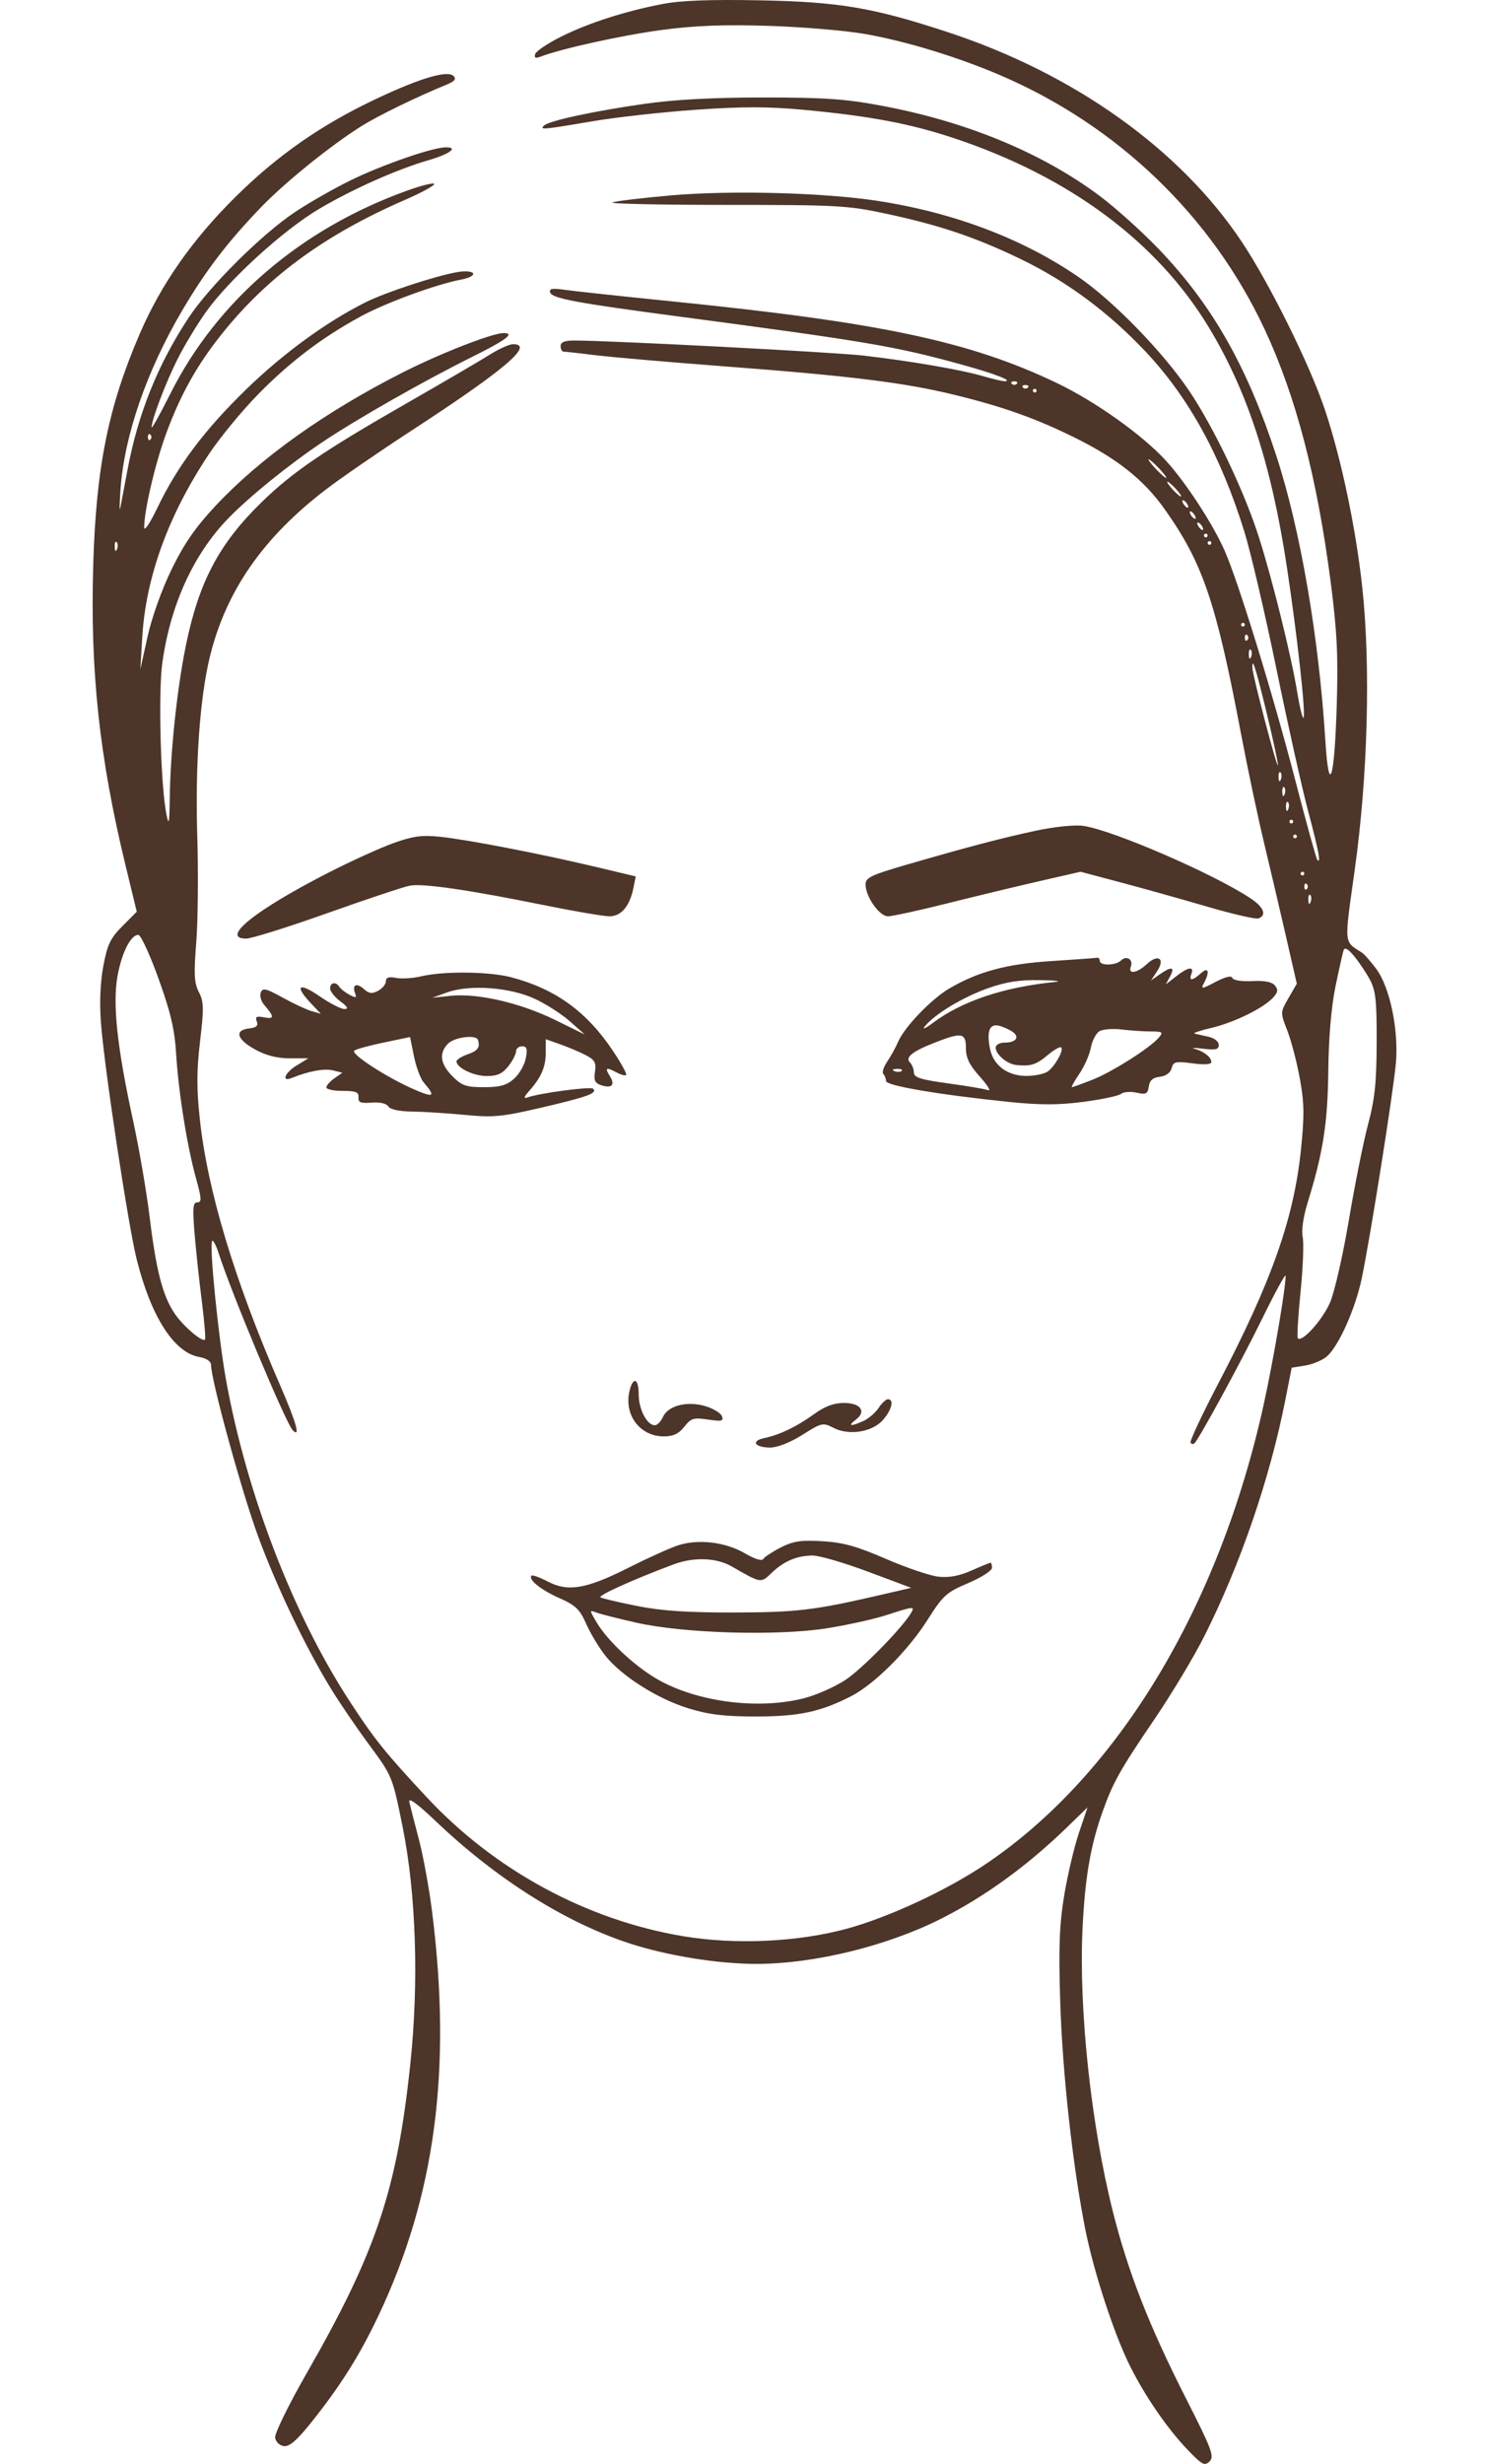<?xml version="1.0" encoding="UTF-8"?> <svg xmlns="http://www.w3.org/2000/svg" width="385" height="638" viewBox="0 0 385 638" fill="none"> <path fill-rule="evenodd" clip-rule="evenodd" d="M171.745 1.018C161.99 2.884 152.414 5.965 145.285 9.534C141.859 11.249 138.874 13.263 138.651 14.008C138.357 14.991 138.747 15.172 140.063 14.666C145.503 12.577 161.431 9.078 171.638 7.733C180.138 6.612 187.62 6.33 199.201 6.697C207.943 6.973 219.215 7.93 224.248 8.822C234.793 10.692 248.039 14.732 259.048 19.438C289.496 32.451 313.942 55.926 327.683 85.351C335.754 102.636 341.252 123.681 344.758 150.72C346.407 163.439 346.717 169.719 346.333 182.563C345.755 201.894 344.3 206.507 343.389 191.905C341.706 164.964 336.899 137.026 330.671 117.997C323.023 94.633 313.924 78.705 299.953 64.223C295.67 59.784 288.878 53.696 284.859 50.694C269.991 39.59 250.494 31.522 228.583 27.408C219.014 25.612 213.704 25.239 197.756 25.241C184.688 25.243 174.769 25.776 166.928 26.896C153.835 28.768 142.323 31.251 140.965 32.496C139.674 33.679 140.643 33.595 153.354 31.425C159.504 30.376 171.664 29.02 180.376 28.413C192.417 27.575 199.107 27.582 208.285 28.443C225.456 30.055 235.807 32.008 247.133 35.772C277.027 45.708 299.796 62.602 313.21 84.799C323.245 101.404 329.454 120.513 333.457 147.115C336.174 165.171 338.371 185.197 337.708 185.86C337.456 186.111 336.736 183.17 336.107 179.325C334.564 169.892 329.726 150.323 326.175 139.148C322.382 127.213 314.493 110.668 308.045 101.127C301.301 91.148 288.539 78.016 279.562 71.82C265.199 61.905 247.38 55.124 227.62 52.051C213.628 49.875 189.494 49.225 173.78 50.601C166.422 51.244 159.62 52.06 158.664 52.413C157.707 52.766 170.881 53.054 187.938 53.054C216.858 53.054 219.66 53.206 229.483 55.315C243.491 58.321 252.582 61.378 264.365 67.046C276.314 72.793 287.181 80.833 296.804 91.048C308.033 102.967 316.324 118.077 322.406 137.705C324.045 142.996 327.786 159.012 330.719 173.297C333.652 187.582 337.341 204.118 338.916 210.043C341.694 220.496 342.293 223.671 341.299 222.679C341.036 222.416 338.47 213.144 335.597 202.077C329.78 179.661 320.821 150.568 317.264 142.538C314.184 135.581 307.159 124.832 302.059 119.267C295.955 112.607 283.823 103.977 273.844 99.195C251.392 88.435 228.196 83.5 174.635 78.088C161.389 76.749 148.653 75.382 146.333 75.048C143.012 74.571 142.21 74.722 142.555 75.756C143.06 77.27 149.361 78.446 175.598 81.922C225.035 88.471 232.166 89.688 249.761 94.575C257.982 96.857 262.554 98.653 260.309 98.718C259.743 98.733 257.142 98.121 254.529 97.357C248.95 95.725 235.97 93.498 223.767 92.08C216.178 91.198 158.652 88.198 148.865 88.174C146.292 88.168 145.252 88.581 145.252 89.608C145.252 90.402 145.588 91.051 146 91.051C146.411 91.051 150.205 91.473 154.429 91.99C158.655 92.507 173.816 93.816 188.122 94.899C220.395 97.343 234.394 99.082 247.369 102.258C260.198 105.398 268.83 108.499 279.16 113.676C289.675 118.946 296.453 124.393 301.707 131.793C311.629 145.768 315.054 155.839 321.555 190.131C323.209 198.861 325.861 211.414 327.446 218.027C329.033 224.641 331.601 235.6 333.156 242.382L335.982 254.711L333.834 258.436C331.69 262.157 331.689 262.167 333.499 266.788C334.495 269.333 335.953 274.878 336.737 279.11C337.906 285.425 337.97 288.707 337.091 297.392C335.27 315.398 329.508 331.734 315.605 358.306C311.363 366.415 308.146 373.306 308.458 373.616C308.769 373.928 309.219 373.988 309.458 373.75C310.742 372.468 321.619 352.47 326.924 341.637C330.292 334.759 333.062 329.675 333.078 330.34C333.152 333.286 329.908 352.339 327.387 363.761C315.792 416.293 289.552 459.655 255.459 482.628C245.307 489.468 230.423 496.4 219.431 499.407C206.76 502.873 190.553 503.621 177.03 501.363C152.011 497.186 128.197 484.295 110.571 465.388C99.713 453.741 96.892 450.222 90.409 440.235C75.841 417.795 63.857 386.598 58.563 357.328C56.561 346.253 54.153 322.138 54.969 321.323C55.243 321.05 55.997 322.479 56.645 324.498C60.012 334.991 74.094 368.605 75.861 370.37C77.92 372.426 76.773 368.364 72.552 358.653C60.787 331.591 53.774 308.357 51.776 289.827C50.918 281.877 50.932 277.23 51.834 269.628C52.85 261.071 52.809 259.372 51.529 256.9C50.311 254.55 50.192 252.275 50.848 243.974C51.286 238.433 51.405 226.107 51.112 216.584C50.541 198.062 51.765 180.669 54.392 169.98C58.576 152.956 68.22 139.106 84.56 126.659C88.534 123.632 98.288 116.922 106.236 111.747C130.775 95.771 138.612 89.127 132.917 89.127C131.961 89.127 129.252 90.345 126.896 91.834C124.541 93.323 114.81 99.011 105.272 104.473C83.837 116.75 75.785 122.239 67.803 130.015C56.654 140.878 51.433 150.828 48.06 167.638C45.825 178.78 44.144 194.784 43.988 206.411C43.895 213.268 43.748 214.011 43.11 210.813C41.613 203.295 40.974 179.25 42.068 171.541C44.183 156.634 50.03 143.752 58.887 134.487C64.231 128.897 74.745 120.366 83.597 114.44C92.548 108.445 109.937 98.557 122.372 92.39C131.159 88.032 133.522 86.241 130.489 86.241C127.587 86.241 114.23 91.442 104.519 96.351C84.313 106.568 67.428 118.587 55.776 131.046C50.639 136.538 47.663 140.846 44.454 147.431C41.925 152.622 39.318 159.914 38.233 164.832L36.365 173.297L36.848 165.106C37.773 149.431 43.623 133.355 54.153 117.554C57.034 113.231 62.808 106.226 66.985 101.987C75.225 93.626 83.361 87.455 93.342 81.996C99.874 78.425 113.021 73.599 119.509 72.392C121.511 72.02 122.886 71.291 122.565 70.772C122.234 70.239 120.447 70.104 118.444 70.463C112.605 71.508 99.815 75.723 94.675 78.296C84.532 83.373 73.36 91.52 63.785 100.822C52.943 111.355 45.978 120.645 40.734 131.572C38.845 135.508 37.355 137.708 37.355 136.56C37.355 132.205 40.204 120.037 43.027 112.331C46.485 102.895 50.487 95.527 56.162 88.148C68.277 72.396 83.453 61.08 105.032 51.709C109.137 49.925 112.498 48.1 112.498 47.654C112.498 47.209 109.354 47.971 105.513 49.348C77.933 59.24 56.162 77.92 44.073 102.063C41.438 107.327 39.282 111.183 39.282 110.631C39.282 108.671 42.916 99.123 46.006 92.971C47.731 89.534 51.02 84.078 53.316 80.846C59.282 72.445 73.365 59.611 82.651 54.11C91.317 48.978 102.821 43.859 111.075 41.463C116.492 39.891 118.845 38.144 115.546 38.144C112.385 38.144 100.985 41.986 92.418 45.938C87.952 47.998 80.771 52.028 76.459 54.893C67.815 60.636 54.197 74.169 48.786 82.394C40.909 94.368 35.793 107.065 33.092 121.352C32.291 125.585 31.431 130.13 31.182 131.453C30.931 132.775 30.947 130.69 31.215 126.817C32.186 112.834 37.969 96.068 47.249 80.323C53.27 70.108 58.94 62.688 67.608 53.688C73.855 47.199 85.766 37.587 93.712 32.62C98.017 29.928 108.063 25.039 115.775 21.882C117.788 21.058 118.278 20.445 117.524 19.692C115.955 18.125 108.993 20.169 97.576 25.546C83.237 32.299 71.873 40.217 60.875 51.119C49.779 62.118 41.734 73.629 36.219 86.404C28.05 105.325 24.893 121.01 24.149 146.38C23.345 173.771 25.75 196.143 32.486 223.925L35.431 236.074L31.722 239.797C28.603 242.926 27.815 244.572 26.77 250.136C25.975 254.379 25.755 259.679 26.158 264.909C27.069 276.75 33.202 317.275 35.422 326.123C39.124 340.878 45.027 350.14 51.503 351.353C53.61 351.747 54.696 352.5 54.696 353.564C54.696 357.358 62.536 385.936 66.729 397.421C71.506 410.511 78.92 426.068 85.632 437.088C87.814 440.671 92.315 447.282 95.634 451.779C101.649 459.93 101.676 459.995 104.292 472.941C107.808 490.348 108.556 513.28 106.3 534.506C102.837 567.086 97.49 583.048 79.552 614.347C74.853 622.547 71.131 630.122 71.281 631.181C71.435 632.265 72.413 633.227 73.521 633.385C74.945 633.589 76.831 631.995 80.353 627.614C88.085 617.993 93.115 610.033 98.075 599.562C112.76 568.563 117.096 535.919 111.955 495.066C111.189 488.982 109.65 480.541 108.534 476.308C107.419 472.076 106.301 467.716 106.051 466.62C105.747 465.293 108.089 466.999 113.055 471.723C128.71 486.612 146.51 497.813 163.12 503.227C172.855 506.4 185.988 508.524 195.9 508.529C210.849 508.537 229.716 503.937 243.771 496.859C255.118 491.144 266.12 483.169 276.363 473.234L281.754 468.005L279.518 474.659C278.288 478.32 276.575 485.6 275.71 490.835C274.476 498.305 274.255 504.193 274.682 518.153C275.249 536.68 277.905 560.814 281.194 577.312C283.427 588.518 288.733 604.663 292.89 612.904C296.819 620.693 302.516 628.945 307.68 634.326C311.464 638.27 312.111 638.612 313.386 637.339C314.66 636.066 313.967 634.217 307.268 621.037C297.671 602.156 292.25 588.29 288.29 572.502C282.66 550.052 279.472 520.255 280.469 499.395C281.096 486.264 282.53 477.902 285.667 469.094C288.359 461.533 290.207 458.246 299.202 445.021C303.602 438.553 309.398 428.891 312.081 423.552C321.393 405.023 329.003 382.83 333.003 362.539L334.655 354.158L338.214 353.58C340.171 353.263 342.702 352.176 343.839 351.167C346.874 348.471 351.166 338.845 352.79 331.097C355.063 320.242 361.119 282.015 361.68 274.975C362.361 266.43 360.036 255.501 356.552 250.861C355.108 248.939 353.47 247.071 352.911 246.71C348.102 243.609 348.227 245.017 350.993 225.225C354.382 200.969 355.142 172.561 352.948 152.134C351.297 136.76 347.459 118.546 343.217 105.961C339.307 94.363 328.961 73.486 321.763 62.674C305.771 38.65 278.259 19.045 245.433 8.283C226.091 1.941 217.441 0.483 196.792 0.083C184.129 -0.161 176.41 0.127 171.745 1.018ZM263.426 99.388C263.072 99.74 262.494 99.74 262.14 99.388C261.788 99.035 262.077 98.747 262.783 98.747C263.489 98.747 263.778 99.035 263.426 99.388ZM266.316 100.35C265.962 100.702 265.384 100.702 265.031 100.35C264.678 99.997 264.967 99.709 265.673 99.709C266.379 99.709 266.668 99.997 266.316 100.35ZM268.563 101.151C268.563 101.416 268.346 101.632 268.082 101.632C267.817 101.632 267.6 101.416 267.6 101.151C267.6 100.887 267.817 100.671 268.082 100.671C268.346 100.671 268.563 100.887 268.563 101.151ZM38.961 113.817C38.607 114.169 38.318 113.881 38.318 113.176C38.318 112.471 38.607 112.182 38.961 112.534C39.313 112.887 39.313 113.464 38.961 113.817ZM300.354 121.352C301.599 122.675 302.401 123.757 302.136 123.757C301.871 123.757 300.636 122.675 299.391 121.352C298.146 120.03 297.345 118.947 297.61 118.947C297.875 118.947 299.11 120.03 300.354 121.352ZM304.69 126.643C305.648 127.701 306.216 128.567 305.952 128.567C305.687 128.567 304.685 127.701 303.726 126.643C302.768 125.585 302.199 124.719 302.464 124.719C302.729 124.719 303.731 125.585 304.69 126.643ZM307.58 130.491C307.907 131.02 307.958 131.453 307.693 131.453C307.428 131.453 306.944 131.02 306.616 130.491C306.289 129.962 306.238 129.529 306.503 129.529C306.768 129.529 307.252 129.962 307.58 130.491ZM309.506 133.376C309.834 133.906 309.885 134.338 309.62 134.338C309.355 134.338 308.871 133.906 308.543 133.376C308.215 132.847 308.164 132.415 308.429 132.415C308.694 132.415 309.179 132.847 309.506 133.376ZM311.433 136.262C311.761 136.791 311.812 137.224 311.547 137.224C311.282 137.224 310.797 136.791 310.47 136.262C310.142 135.733 310.091 135.3 310.356 135.3C310.621 135.3 311.106 135.733 311.433 136.262ZM312.878 138.667C312.878 138.932 312.661 139.148 312.396 139.148C312.132 139.148 311.915 138.932 311.915 138.667C311.915 138.403 312.132 138.186 312.396 138.186C312.661 138.186 312.878 138.403 312.878 138.667ZM30.306 142.215C29.999 142.981 29.77 142.753 29.724 141.633C29.683 140.619 29.91 140.051 30.23 140.371C30.55 140.69 30.584 141.52 30.306 142.215ZM313.842 140.591C313.842 140.856 313.625 141.072 313.36 141.072C313.095 141.072 312.878 140.856 312.878 140.591C312.878 140.326 313.095 140.11 313.36 140.11C313.625 140.11 313.842 140.326 313.842 140.591ZM322.512 161.754C322.512 162.018 322.295 162.235 322.03 162.235C321.765 162.235 321.548 162.018 321.548 161.754C321.548 161.489 321.765 161.273 322.03 161.273C322.295 161.273 322.512 161.489 322.512 161.754ZM323.154 165.762C322.801 166.114 322.512 165.826 322.512 165.12C322.512 164.415 322.801 164.127 323.154 164.479C323.507 164.832 323.507 165.409 323.154 165.762ZM324.133 170.111C323.826 170.878 323.598 170.65 323.551 169.529C323.51 168.515 323.737 167.948 324.057 168.267C324.377 168.586 324.412 169.417 324.133 170.111ZM328.189 184.674C329.835 191.459 331.143 197.52 331.094 198.141C330.988 199.517 324.5 174.816 324.465 172.896C324.409 169.962 325.313 172.822 328.189 184.674ZM331.84 201.855C331.533 202.622 331.305 202.394 331.258 201.273C331.217 200.259 331.444 199.692 331.764 200.011C332.084 200.33 332.119 201.161 331.84 201.855ZM332.804 205.703C332.496 206.47 332.268 206.242 332.222 205.121C332.18 204.107 332.408 203.539 332.727 203.859C333.047 204.178 333.082 205.008 332.804 205.703ZM333.767 209.551C333.46 210.317 333.231 210.089 333.185 208.969C333.144 207.955 333.371 207.387 333.691 207.707C334.011 208.026 334.045 208.856 333.767 209.551ZM335.036 212.737C335.036 213.001 334.819 213.218 334.554 213.218C334.289 213.218 334.072 213.001 334.072 212.737C334.072 212.472 334.289 212.256 334.554 212.256C334.819 212.256 335.036 212.472 335.036 212.737ZM268.563 215.061C259.613 216.973 250.515 219.364 234.605 223.986C225.701 226.572 224.249 227.276 224.252 229.004C224.258 232.199 227.822 237.266 230.063 237.266C231.158 237.266 237.992 235.778 245.251 233.959C252.509 232.14 263.286 229.545 269.2 228.191L279.952 225.73L290.394 228.502C296.137 230.026 306.231 232.853 312.824 234.782C319.418 236.712 325.378 238.074 326.071 237.809C328.21 236.988 327.456 234.956 324.191 232.747C314.914 226.468 288.227 214.893 280.605 213.842C278.421 213.541 273.205 214.069 268.563 215.061ZM101.901 218.323C98.457 219.561 90.87 223.012 85.042 225.993C66.109 235.678 56.932 243.038 63.792 243.038C65.162 243.038 74.624 240.072 84.815 236.448C95.007 232.824 104.62 229.621 106.178 229.332C109.579 228.7 121.393 230.412 140.826 234.353C148.724 235.955 156.409 237.266 157.904 237.266C160.953 237.266 163.168 234.636 164.119 229.886L164.71 226.936L154.259 224.451C139.962 221.052 120.92 217.374 113.943 216.663C109.28 216.188 106.952 216.509 101.901 218.323ZM335.999 216.584C335.999 216.849 335.782 217.065 335.517 217.065C335.252 217.065 335.036 216.849 335.036 216.584C335.036 216.32 335.252 216.103 335.517 216.103C335.782 216.103 335.999 216.32 335.999 216.584ZM337.926 226.204C337.926 226.468 337.709 226.685 337.444 226.685C337.179 226.685 336.962 226.468 336.962 226.204C336.962 225.939 337.179 225.723 337.444 225.723C337.709 225.723 337.926 225.939 337.926 226.204ZM338.568 230.212C338.215 230.564 337.926 230.276 337.926 229.57C337.926 228.865 338.215 228.577 338.568 228.929C338.921 229.282 338.921 229.859 338.568 230.212ZM339.547 233.599C339.24 234.366 339.011 234.138 338.965 233.017C338.924 232.003 339.151 231.436 339.471 231.755C339.791 232.074 339.826 232.905 339.547 233.599ZM41.063 253.379C44.215 262.131 45.246 266.526 45.633 272.858C46.242 282.812 48.483 296.834 50.795 305.16C52.242 310.37 52.294 311.335 51.128 311.335C49.987 311.335 49.859 312.717 50.399 319.271C50.758 323.637 51.601 331.536 52.274 336.827C52.945 342.118 53.325 346.634 53.117 346.863C52.422 347.626 47.5 343.427 45.294 340.19C42.173 335.612 40.477 329.118 38.79 315.292C37.976 308.619 36.036 297.31 34.477 290.162C30.375 271.339 29.15 260.083 30.421 252.883C31.5 246.763 33.85 242.076 35.84 242.076C36.474 242.076 38.825 247.162 41.063 253.379ZM354.89 253.619C356.427 256.46 356.706 259.015 356.672 269.972C356.641 280.332 356.191 284.612 354.448 291.135C353.247 295.632 351.014 306.749 349.485 315.84C347.956 324.932 345.756 334.573 344.595 337.265C342.661 341.758 337.362 347.647 336.252 346.54C335.995 346.283 336.309 340.889 336.949 334.554C337.59 328.218 337.84 321.793 337.506 320.275C337.139 318.604 337.657 315.062 338.821 311.299C342.806 298.41 343.992 290.806 344.143 277.187C344.239 268.678 344.915 260.709 345.98 255.543C346.908 251.046 347.859 246.791 348.094 246.089C348.383 245.22 349.249 245.683 350.794 247.532C352.045 249.028 353.888 251.767 354.89 253.619ZM272.417 248.856C260.806 249.599 253.435 251.577 245.945 255.96C241.31 258.673 234.342 265.92 232.703 269.733C232.079 271.187 230.8 273.508 229.863 274.89C228.925 276.273 228.471 277.716 228.853 278.097C229.235 278.477 229.547 279.295 229.547 279.912C229.547 281.13 243.428 283.486 261.457 285.332C269.549 286.16 274.269 286.154 280.725 285.308C285.428 284.692 289.8 283.764 290.44 283.247C291.081 282.73 292.89 282.589 294.46 282.933C296.933 283.476 297.356 283.261 297.63 281.334C297.855 279.746 298.675 279.026 300.497 278.815C302.079 278.632 303.239 277.794 303.549 276.607C303.996 274.9 304.577 274.764 308.946 275.343C312.018 275.75 313.842 275.631 313.842 275.023C313.842 273.764 311.93 272.241 309.506 271.569C308.447 271.275 309.423 271.267 311.674 271.55C314.971 271.964 315.768 271.771 315.768 270.556C315.768 269.692 314.635 268.797 313.119 268.464C311.662 268.142 310.036 267.772 309.506 267.64C308.977 267.507 310.927 266.844 313.842 266.165C319.705 264.798 327.38 261.03 329.849 258.306C331.104 256.92 331.202 256.246 330.306 255.168C329.541 254.246 327.602 253.873 324.423 254.036C321.66 254.177 319.518 253.839 319.288 253.227C319.038 252.554 317.471 252.924 314.937 254.254C311.323 256.149 311.06 256.176 311.927 254.557C313.513 251.598 313.081 250.251 311.116 252.027C308.925 254.008 307.95 254.067 308.676 252.176C309.467 250.119 307.792 250.393 304.696 252.824L302.034 254.914L303.155 252.824C304.489 250.334 303.541 250.152 300.461 252.306L298.213 253.878L299.818 251.433C301.958 248.171 300.022 246.92 297.09 249.67C294.6 252.006 292.183 252.367 292.984 250.283C293.685 248.459 291.838 247.309 290.444 248.701C289.111 250.032 284.94 250.115 284.94 248.809C284.94 248.28 284.616 247.915 284.218 247.997C283.82 248.08 278.51 248.467 272.417 248.856ZM109.126 252.807C107.006 253.313 104.081 253.497 102.623 253.216C100.723 252.849 99.974 253.097 99.974 254.09C99.974 254.852 99.071 255.957 97.967 256.548C96.387 257.392 95.601 257.296 94.276 256.099C92.382 254.387 91.147 254.979 91.998 257.192C92.463 258.404 92.216 258.469 90.54 257.574C89.43 256.98 88.254 256.064 87.929 255.538C87.051 254.12 85.523 254.378 85.523 255.944C85.523 256.693 86.715 258.194 88.173 259.28C90.067 260.692 90.373 261.263 89.244 261.284C88.376 261.301 85.45 259.793 82.741 257.931C77.403 254.265 76.217 255.183 80.466 259.693L83.115 262.505L80.707 261.813C79.382 261.432 76.012 259.856 73.218 258.311C68.902 255.924 68.052 255.727 67.562 257.001C67.245 257.826 67.623 259.242 68.401 260.148C71.11 263.302 71.125 263.944 68.478 263.439C66.453 263.052 66.058 263.261 66.527 264.48C66.96 265.608 66.435 266.085 64.517 266.306C60.65 266.751 61.336 269.131 66.085 271.748C68.913 273.305 71.798 274.042 75.069 274.042H79.888L76.925 275.841C73.754 277.766 72.771 280.284 75.649 279.109C79.948 277.354 84.029 276.606 86.255 277.163L88.691 277.773L86.625 279.218C85.49 280.013 84.56 281.071 84.56 281.57C84.56 282.069 86.463 282.477 88.788 282.477C92.198 282.477 92.99 282.798 92.882 284.134C92.775 285.47 93.432 285.736 96.276 285.51C98.418 285.34 100.121 285.729 100.612 286.499C101.112 287.285 103.435 287.789 106.717 287.824C109.632 287.855 115.782 288.241 120.386 288.683C127.862 289.4 129.989 289.198 140.321 286.793C152.232 284.02 154.836 283.069 153.678 281.913C153.043 281.279 139.862 283.027 136.643 284.173C135.572 284.554 135.728 284.039 137.184 282.391C140.262 278.906 141.399 276.232 141.399 272.483V269.096L145.142 270.414C147.202 271.14 150.165 272.393 151.728 273.2C154.105 274.428 154.5 275.133 154.151 277.516C153.815 279.793 154.151 280.496 155.826 281.027C158.575 281.898 159.433 280.922 157.972 278.586C156.635 276.449 157.063 276.257 159.848 277.745C160.918 278.318 161.991 278.589 162.231 278.35C162.47 278.11 160.973 275.369 158.905 272.259C152.062 261.974 144.014 256.127 132.482 253.061C126.797 251.55 114.939 251.421 109.126 252.807ZM273.38 254.265C260.003 255.61 249.188 259.235 241.655 264.899C239.764 266.321 238.842 266.709 239.606 265.762C242.15 262.608 249.495 258.174 255.936 255.903C260.667 254.236 264.158 253.694 269.527 253.793C273.5 253.867 275.235 254.08 273.38 254.265ZM138.562 258.628C141.447 259.969 145.541 262.599 147.661 264.473L151.514 267.881L143.807 264.096C134.853 259.7 123.766 257.131 116.849 257.85L112.016 258.352L115.869 256.964C121.675 254.873 132.126 255.639 138.562 258.628ZM262.532 267.313C264.206 268.65 263.105 269.972 260.318 269.972C258.99 269.972 257.966 270.536 257.966 271.266C257.966 273.023 260.907 275.52 263.265 275.765C267.031 276.156 268.452 275.713 271.421 273.22C273.073 271.83 274.658 270.928 274.944 271.213C275.648 271.915 273.425 275.949 271.537 277.396C270.696 278.041 268.224 278.582 266.044 278.599C260.995 278.638 257.291 275.851 256.451 271.38C255.578 266.731 256.466 264.868 259.166 265.694C260.36 266.061 261.876 266.789 262.532 267.313ZM298.198 267.086C301.169 267.086 301.406 267.263 300.271 268.63C298.069 271.278 288.212 277.545 283.055 279.575C280.343 280.642 277.938 281.515 277.709 281.515C277.479 281.515 278.351 279.957 279.646 278.051C280.941 276.147 282.277 273.111 282.616 271.304C282.956 269.499 283.942 267.583 284.81 267.047C285.677 266.512 288.288 266.301 290.615 266.579C292.94 266.858 296.353 267.086 298.198 267.086ZM109.762 280.277C112.982 284.019 112.444 284.353 107.026 281.974C100.119 278.941 90.893 272.949 91.77 272.066C92.126 271.708 95.527 270.766 99.326 269.972L106.236 268.529L107.259 273.544C107.821 276.303 108.948 279.333 109.762 280.277ZM123.817 269.251C124.46 271.174 123.822 272.079 121.168 273.002C119.578 273.555 118.278 274.374 118.278 274.821C118.278 276.493 122.682 278.629 126.129 278.629C128.837 278.629 130.18 278.019 131.695 276.095C132.793 274.701 133.692 272.969 133.692 272.247C133.692 271.525 134.396 270.934 135.257 270.934C136.505 270.934 136.7 271.57 136.222 274.06C135.891 275.78 134.513 278.16 133.157 279.351C131.238 281.037 129.519 281.515 125.375 281.515C120.781 281.515 119.673 281.132 117.24 278.704C114.037 275.505 113.658 272.661 116.11 270.212C117.776 268.549 123.351 267.854 123.817 269.251ZM250.259 271.412C250.259 273.942 251.155 275.774 253.872 278.804C255.859 281.019 256.825 282.587 256.019 282.288C255.213 281.99 250.552 281.199 245.663 280.531C238.514 279.556 236.772 279.006 236.772 277.723C236.772 276.846 236.32 275.677 235.768 275.126C234.428 273.788 236.363 272.244 242.257 269.945C249.192 267.239 250.259 267.434 250.259 271.412ZM233.621 277.287C233.301 277.606 232.47 277.641 231.775 277.363C231.006 277.056 231.235 276.828 232.357 276.782C233.372 276.74 233.941 276.967 233.621 277.287ZM163.129 360.037C161.557 366.291 165.755 371.938 171.977 371.938C174.428 371.938 175.846 371.272 177.285 369.444C179.038 367.219 179.698 367.018 183.436 367.578C186.977 368.108 187.535 367.974 187.051 366.713C186.736 365.893 184.798 364.719 182.746 364.106C178.031 362.694 173.068 363.962 171.757 366.912C171.234 368.089 170.283 369.052 169.645 369.052C167.649 369.052 165.483 364.936 165.483 361.142C165.483 356.967 164.068 356.302 163.129 360.037ZM227.629 364.575C226.815 365.816 225.05 367.331 223.708 367.942C220.421 369.438 219.514 369.292 221.719 367.624C224.558 365.479 223 363.28 218.642 363.28C216.008 363.28 213.712 364.142 210.867 366.2C206.392 369.437 202.029 371.528 197.957 372.388C194.442 373.13 195.544 374.823 199.543 374.823C201.432 374.823 204.72 373.528 207.881 371.538C212.892 368.382 213.211 368.311 215.94 369.719C219.994 371.814 226.059 370.822 228.822 367.615C231.069 365.007 231.692 362.318 230.051 362.318C229.533 362.318 228.443 363.334 227.629 364.575ZM175.598 400.173C173.479 400.876 167.724 403.479 162.81 405.956C151.887 411.461 147.197 412.264 141.946 409.53C139.863 408.446 137.958 407.758 137.715 408.002C136.75 408.965 140.128 411.691 144.888 413.793C149.135 415.668 150.202 416.69 151.89 420.501C152.986 422.974 155.209 426.67 156.83 428.714C161.007 433.98 170.35 439.899 178.373 442.361C183.662 443.984 187.658 444.466 195.829 444.466C206.947 444.465 212.523 443.283 220.441 439.25C226.487 436.17 235.215 427.471 240.297 419.461C244.335 413.096 245.184 412.329 250.846 409.926C254.232 408.488 257.003 406.713 257.003 405.978C257.003 405.244 256.841 404.644 256.643 404.644C256.446 404.644 254.214 405.558 251.682 406.676C248.501 408.082 245.85 408.57 243.098 408.26C240.907 408.014 234.794 405.938 229.514 403.648C221.974 400.377 218.447 399.396 213.082 399.08C207.517 398.752 205.519 399.049 202.31 400.684C200.142 401.789 198.095 403.133 197.76 403.673C197.388 404.277 195.548 403.714 192.977 402.211C187.944 399.265 180.839 398.431 175.598 400.173ZM224.804 406.936L236.085 411.152L227.517 413.132C210.95 416.958 206.281 417.508 190.049 417.537C178.065 417.561 171.355 417.107 165.038 415.846C160.289 414.9 156.029 413.894 155.572 413.611C154.83 413.153 164.203 408.931 174.515 405.077C179.742 403.124 185.618 403.332 189.582 405.611C197.244 410.017 197.087 409.992 199.942 407.266C203.11 404.241 206.34 402.862 210.457 402.78C212.143 402.748 218.599 404.617 224.804 406.936ZM236.098 417.555C233.997 421.285 223.415 432.109 219.062 434.982C216.351 436.771 211.549 438.9 208.391 439.716C196.908 442.679 181.666 440.884 171.252 435.342C165.105 432.071 157.499 425.089 154.496 419.962C152.691 416.88 152.691 416.841 154.496 417.541C155.505 417.934 160.232 419.131 165.001 420.202C177.255 422.954 201.448 423.654 214.23 421.627C219.475 420.795 226.368 419.273 229.547 418.246C236.775 415.912 237.039 415.884 236.098 417.555Z" fill="#4D3529"></path> </svg> 